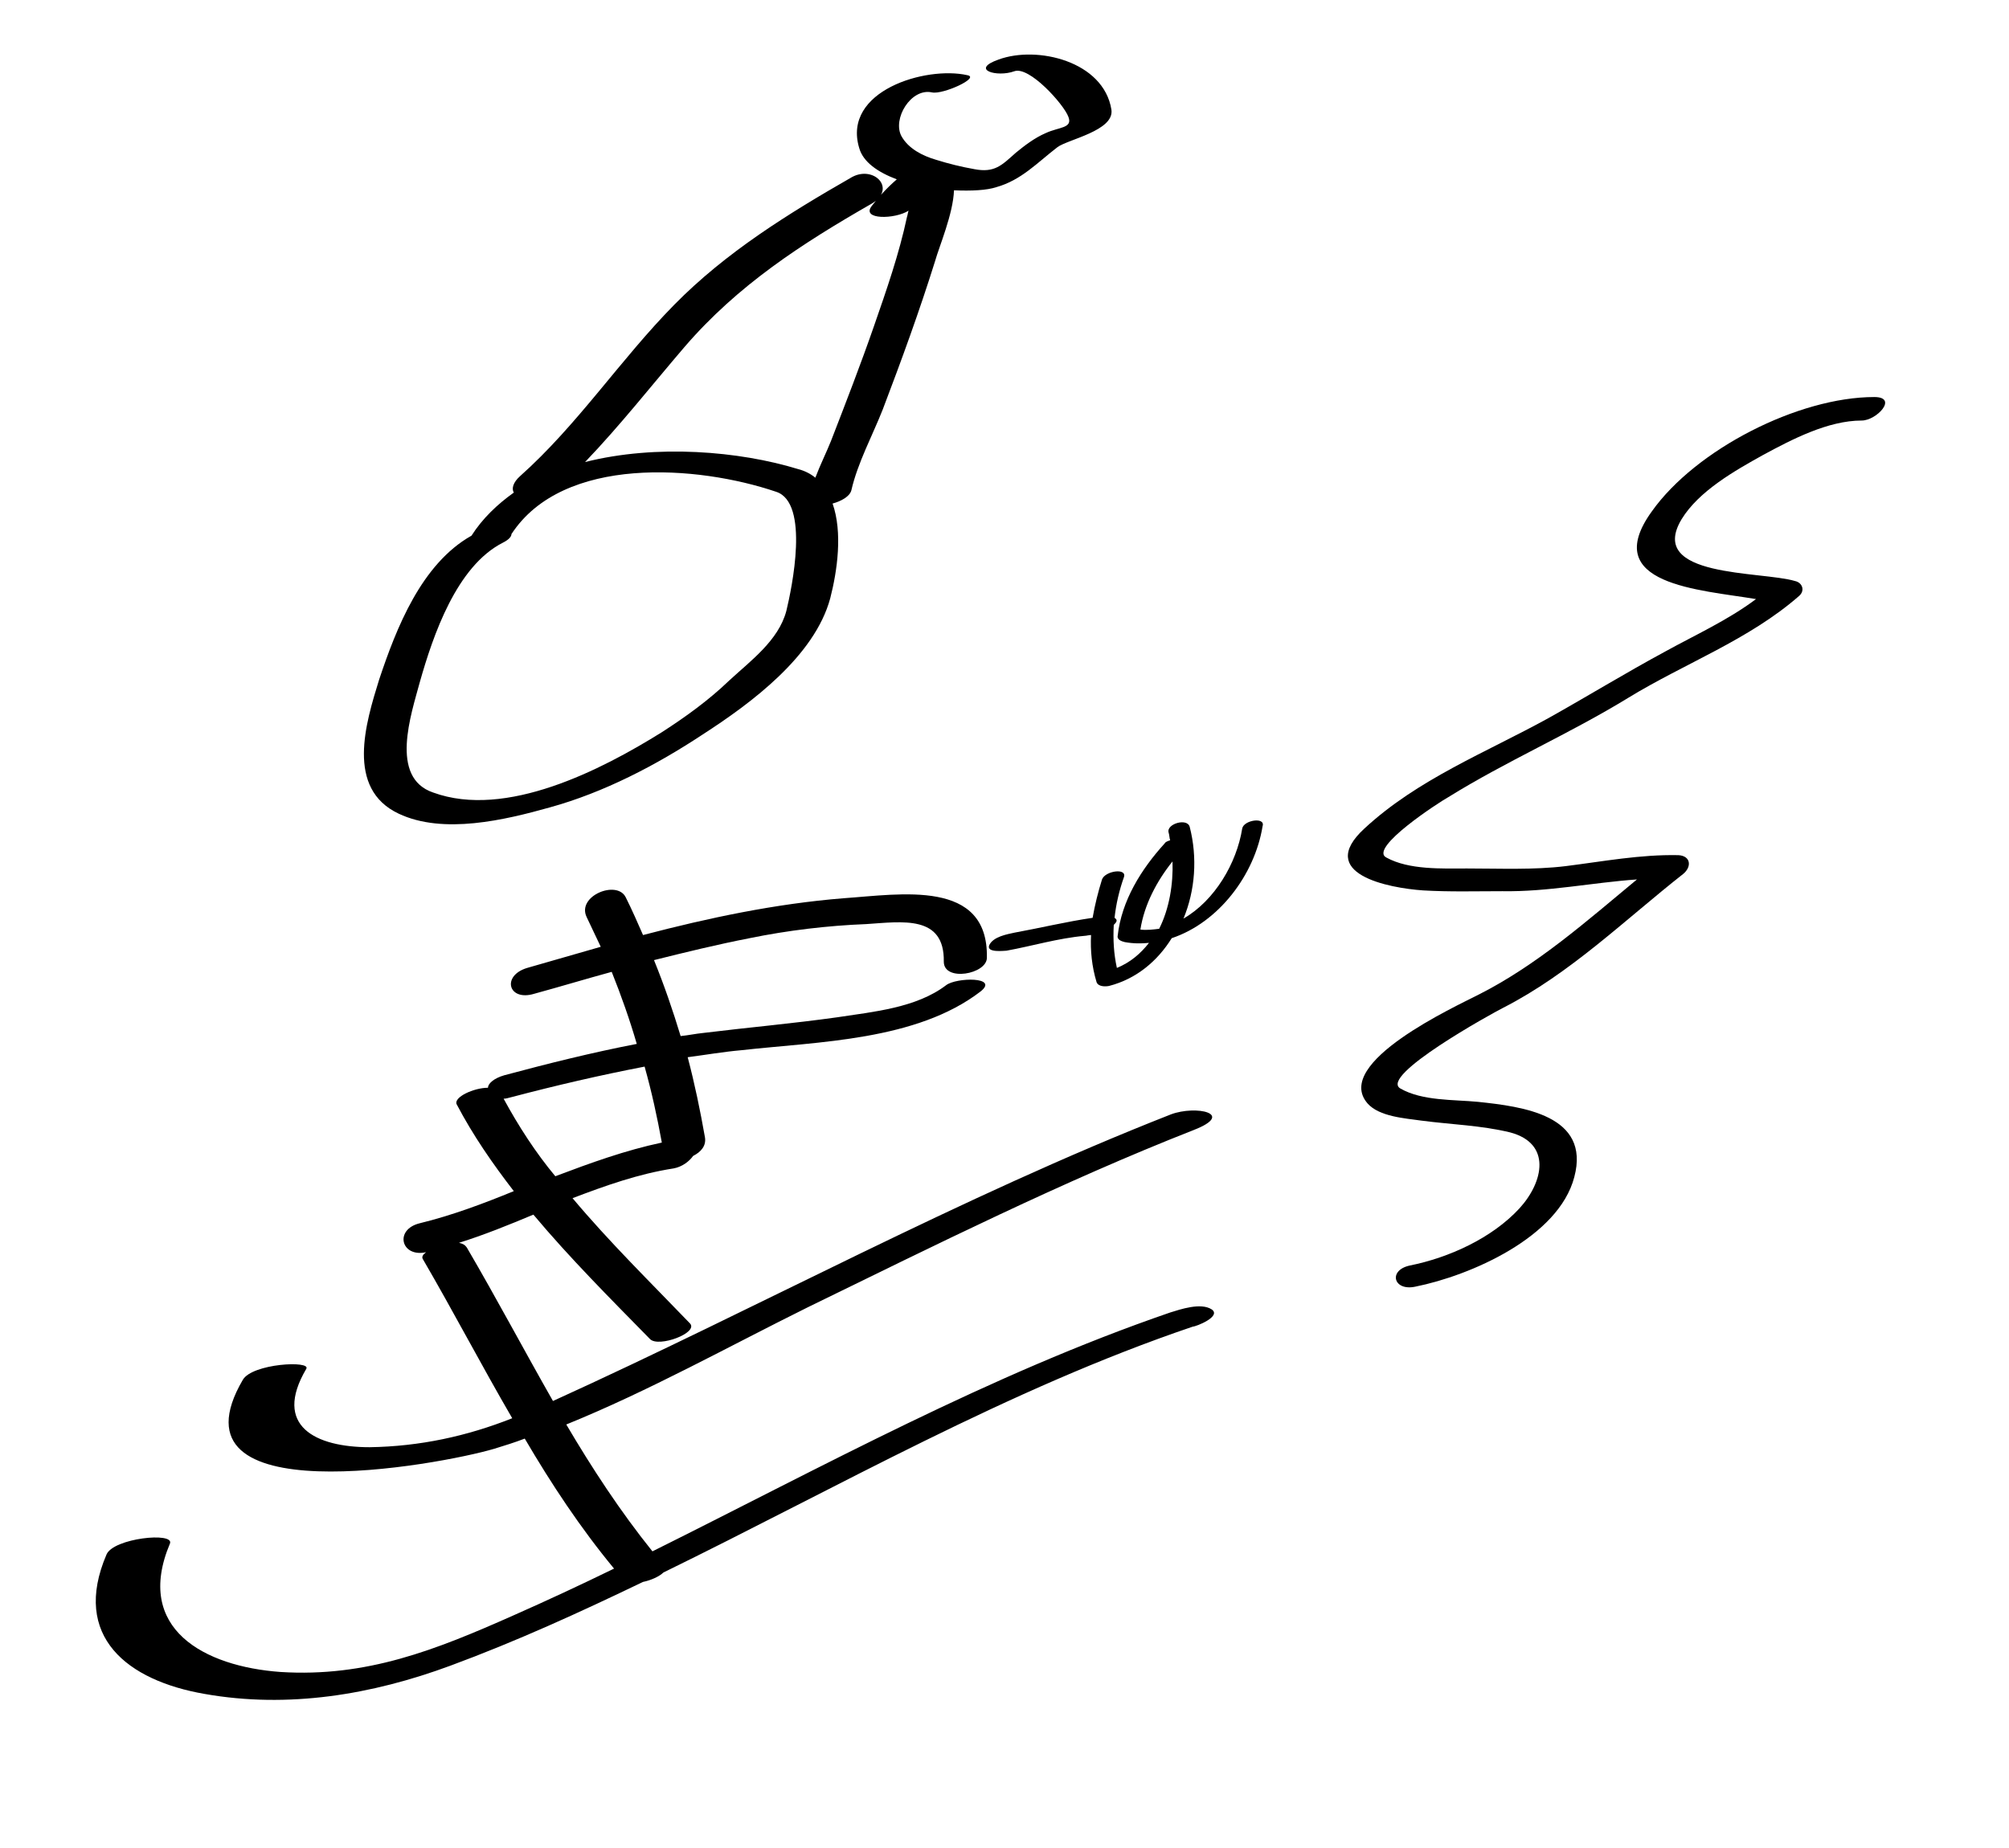 <?xml version="1.0" encoding="utf-8"?>
<!-- Generator: Adobe Illustrator 22.1.0, SVG Export Plug-In . SVG Version: 6.00 Build 0)  -->
<svg version="1.1" id="Ebene_3" xmlns="http://www.w3.org/2000/svg" xmlns:xlink="http://www.w3.org/1999/xlink" x="0px" y="0px"
	 viewBox="0 0 256.5 236" style="enable-background:new 0 0 256.5 236;" xml:space="preserve">
<g>
	<path d="M239.3,50.7c-9.7,0-22.8,6.7-28.4,14.6c-6.8,9.4,6.2,10,13.3,11.2c-3.6,2.7-7.8,4.6-11.6,6.7c-5,2.7-9.9,5.7-14.9,8.5
		c-8,4.4-16.7,7.8-23.5,14.1c-6.3,5.8,3.1,7.6,7.5,7.9c3.4,0.2,6.7,0.1,10.1,0.1c5.8,0.1,11.5-1.1,17.2-1.5
		c-6.4,5.3-12.7,10.9-20.2,14.7c-2.9,1.5-18.7,8.7-14.2,13.9c1.5,1.7,4.8,1.9,6.9,2.2c3.8,0.5,7.6,0.6,11.3,1.5
		c5.3,1.4,4.3,6.3,1.2,9.7c-3.5,3.8-9,6.3-14,7.3c-2.8,0.6-2.1,3.3,0.7,2.7c7-1.4,18.3-6.3,20.3-14c2.1-7.9-6.6-9-12.3-9.6
		c-3.1-0.3-7.1-0.1-9.9-1.7c-2.8-1.6,11.7-9.6,13.1-10.3c8.6-4.4,15.5-11.2,23-17.1c1.1-0.9,1-2.3-0.6-2.4
		c-4.9-0.1-9.6,0.8-14.4,1.4c-4.1,0.5-8.4,0.3-12.6,0.3c-3.2,0-7.4,0.2-10.3-1.4c-2.3-1.2,6.8-7.1,7.9-7.7c7.4-4.6,15.5-8.1,23-12.7
		c7.2-4.4,15.4-7.4,21.8-13c0.8-0.7,0.4-1.7-0.5-1.9c-4.3-1.3-19-0.4-14.5-7.9c2.2-3.6,6.8-6.2,10.4-8.2c3.7-2,8.3-4.4,12.6-4.4
		C239.6,53.7,242.4,50.7,239.3,50.7z"/>
	<path d="M154.7,167.2c-1.4-0.9-4,0-5.3,0.4c-23,7.9-44.4,19.7-66.1,30.5c-4.1-5.1-7.7-10.6-11-16.2c10.6-4.3,20.8-10,30.9-15
		c16.2-7.9,32.4-16,49.2-22.6c5.4-2.1,0.3-3.2-2.9-2c-27,10.6-52.5,24.6-78.9,36.6c-3.7-6.5-7.2-13.1-11-19.6
		c-0.2-0.3-0.5-0.5-1-0.6c3.2-1,6.4-2.3,9.5-3.6c4.7,5.6,9.8,10.7,14.9,15.9c1.1,1.1,6.2-0.8,5.1-2c-5.1-5.3-10.3-10.4-15-16
		c4.2-1.6,8.4-3.1,12.9-3.8c1.1-0.2,2-0.9,2.5-1.6c1-0.5,1.7-1.3,1.5-2.4c-0.6-3.4-1.3-6.8-2.2-10.2c2.3-0.3,4.6-0.7,6.9-0.9
		c9.8-1.1,22.3-1.2,30.5-7.5c2.4-1.9-3.1-1.8-4.4-0.8c-3.8,2.9-9.3,3.4-13.9,4.1c-5.7,0.8-11.4,1.3-17.1,2c-1,0.1-1.9,0.3-2.9,0.4
		c-1-3.3-2.1-6.5-3.4-9.7c4-1,8.1-2,12.2-2.8c4.9-1,9.9-1.6,14.9-1.8c4.6-0.3,10-1.2,9.9,4.8c0,2.6,5.5,1.6,5.5-0.5
		c0.2-10.1-11-8.1-18.3-7.6c-8.7,0.7-17.2,2.5-25.6,4.7c-0.7-1.6-1.4-3.2-2.2-4.8c-1.1-2.3-6.3-0.2-5,2.5c0.6,1.3,1.2,2.5,1.8,3.8
		c-3.1,0.9-6.3,1.8-9.4,2.7c-3.3,1-2.4,4.3,0.9,3.3c3.3-0.9,6.6-1.9,9.9-2.8c1.2,3,2.3,6.1,3.2,9.2c-5.7,1.1-11.3,2.5-16.9,4
		c-1.4,0.4-2.1,1.1-2.1,1.6c-1.8,0-4.4,1.2-4,2.1c2.1,4,4.6,7.6,7.3,11.1c-3.9,1.6-7.9,3.1-12,4.1c-3.3,0.8-2.4,4.4,0.8,3.7
		c-0.4,0.3-0.6,0.6-0.4,0.9c3.9,6.7,7.5,13.6,11.4,20.3c-5.8,2.3-11.8,3.6-18.2,3.7c-6.9,0-12.4-2.7-8.1-10c0.7-1.1-6.9-0.7-8.1,1.4
		c-10.1,17.3,25,10.9,32.1,8.8c1.3-0.4,2.6-0.8,3.9-1.3c3.4,5.8,7.1,11.4,11.4,16.6c-4.3,2.1-8.6,4.1-12.9,6
		c-9.9,4.4-18.7,7.9-29.7,7.2c-9.7-0.7-18.7-5.5-14.1-16.4c0.6-1.5-7.2-0.7-8.1,1.4c-4.5,10.5,2.7,16.1,12.5,17.8
		c10.7,1.9,21.4,0.1,31.4-3.6c8.4-3.1,16.5-6.8,24.6-10.7c1-0.2,2.1-0.7,2.6-1.2c22.3-10.9,44-23.4,67.6-31.4
		C152.7,169.4,156,168.1,154.7,167.2z M64.3,140.3c0.3,0,0.6-0.1,1-0.2c5.7-1.5,11.3-2.8,17-3.9c0.9,3.2,1.6,6.4,2.2,9.7
		c-4.7,1-9.1,2.6-13.6,4.3C68.4,147.2,66.2,143.8,64.3,140.3z"/>
	<path d="M50.9,103.9c5.7,2.7,13.6,0.8,19.3-0.8c6.9-1.9,13.6-5.4,19.5-9.3c6.2-4,14.3-10,16.3-17.4c0.9-3.5,1.6-8.4,0.3-12.1
		c1.1-0.3,2.2-0.9,2.4-1.7c0.8-3.5,2.7-7,4-10.3c2.4-6.3,4.7-12.6,6.7-19c0.5-1.8,2.3-6,2.4-9c2.2,0.1,4.2,0,5.4-0.4
		c3.2-0.9,5.2-3.1,7.8-5.1c1.3-1,7.3-2.1,6.9-4.8c-1-6.2-9.5-8.2-14.4-6.4c-3.7,1.3-0.2,2.3,2,1.5c1.9-0.7,6.3,4.2,6.9,5.8
		c0.6,1.5-1.2,1.3-2.9,2.1c-1.4,0.6-2.7,1.6-3.8,2.5c-1.8,1.6-2.7,2.6-5.3,2.1c-1.7-0.3-3.3-0.7-4.9-1.2c-1.7-0.5-3.5-1.4-4.4-3
		c-1.2-2.2,1.2-6.2,3.9-5.6c1.4,0.3,6.2-1.9,4.5-2.2c-5.3-1.2-16,2-13.8,9.3c0.5,1.8,2.4,3.1,4.8,4c-1.4,1.2-2.6,2.6-3.2,3.4
		c-1.4,1.8,3,1.7,4.7,0.6c-0.1,0.3-0.1,0.5-0.2,0.8c-1,4.7-2.6,9.3-4.2,13.9c-1.7,4.9-3.6,9.8-5.5,14.7c-0.6,1.5-1.4,3.1-2,4.7
		c-0.6-0.5-1.4-0.9-2.2-1.1c-7.5-2.3-18.1-3.2-27.2-0.9c4.5-4.7,8.5-9.8,12.7-14.7c6.8-7.9,15-13.2,23.9-18.3
		c3.2-1.9,0.3-4.9-2.5-3.4c-8.2,4.7-16.1,9.6-22.7,16.3c-6.9,7-12.3,15.3-19.7,21.9c-0.9,0.8-1.1,1.6-0.8,2.1
		c-2.1,1.5-4,3.3-5.4,5.5c-6.4,3.6-9.6,11.8-11.8,18.4C46.7,92.3,44.1,100.7,50.9,103.9z M53.6,87.1c1.7-6,4.7-14.8,10.6-17.8
		c0.8-0.4,1.1-0.8,1.1-1.1c6.6-10.1,23.8-8.8,33.8-5.4c4.3,1.4,2,12.3,1.3,15.2c-1,3.8-4.6,6.4-7.3,8.9c-2.6,2.5-5.5,4.6-8.6,6.6
		c-7.7,4.8-19.9,11.1-29.2,7.7C49.7,99.3,52.5,91.2,53.6,87.1z"/>
	<path d="M158.6,105.8c-0.7,4.4-3.5,9.2-7.5,11.5c1.5-3.6,1.8-7.8,0.8-11.7c-0.3-1.2-3-0.4-2.7,0.7c0.1,0.3,0.1,0.7,0.2,1
		c-0.3,0.1-0.6,0.2-0.7,0.4c-3,3.3-5.5,7.3-6,11.8c-0.1,0.5,0.5,0.7,0.9,0.8c1.1,0.2,2.1,0.2,3.1,0.1c-1.1,1.4-2.4,2.5-4.1,3.2
		c-0.4-1.8-0.5-3.6-0.4-5.5c0,0,0,0,0.1-0.1c0.4-0.4,0.3-0.6,0-0.8c0.2-1.8,0.6-3.5,1.2-5.2c0.4-1.2-2.4-0.8-2.8,0.3
		c-0.5,1.6-0.9,3.2-1.2,4.9c-3.4,0.5-6.7,1.3-10,1.9c-0.9,0.2-2.7,0.5-3.2,1.6c-0.4,1,1.9,0.7,2.2,0.7c3.3-0.6,6.6-1.6,10-1.9
		c0.2,0,0.5-0.1,0.8-0.1c-0.1,2,0.1,4,0.7,6c0.2,0.6,1.1,0.6,1.6,0.5c3.5-0.9,6.2-3.2,8-6.1c6-2,10.6-8.1,11.6-14.3
		C161.6,104.3,158.8,104.7,158.6,105.8z M145.6,118.7c0.5-3.2,2.1-6.2,4.1-8.7c0.1,2.9-0.4,6-1.7,8.6
		C147.2,118.7,146.4,118.8,145.6,118.7z"/>
</g>
</svg>
